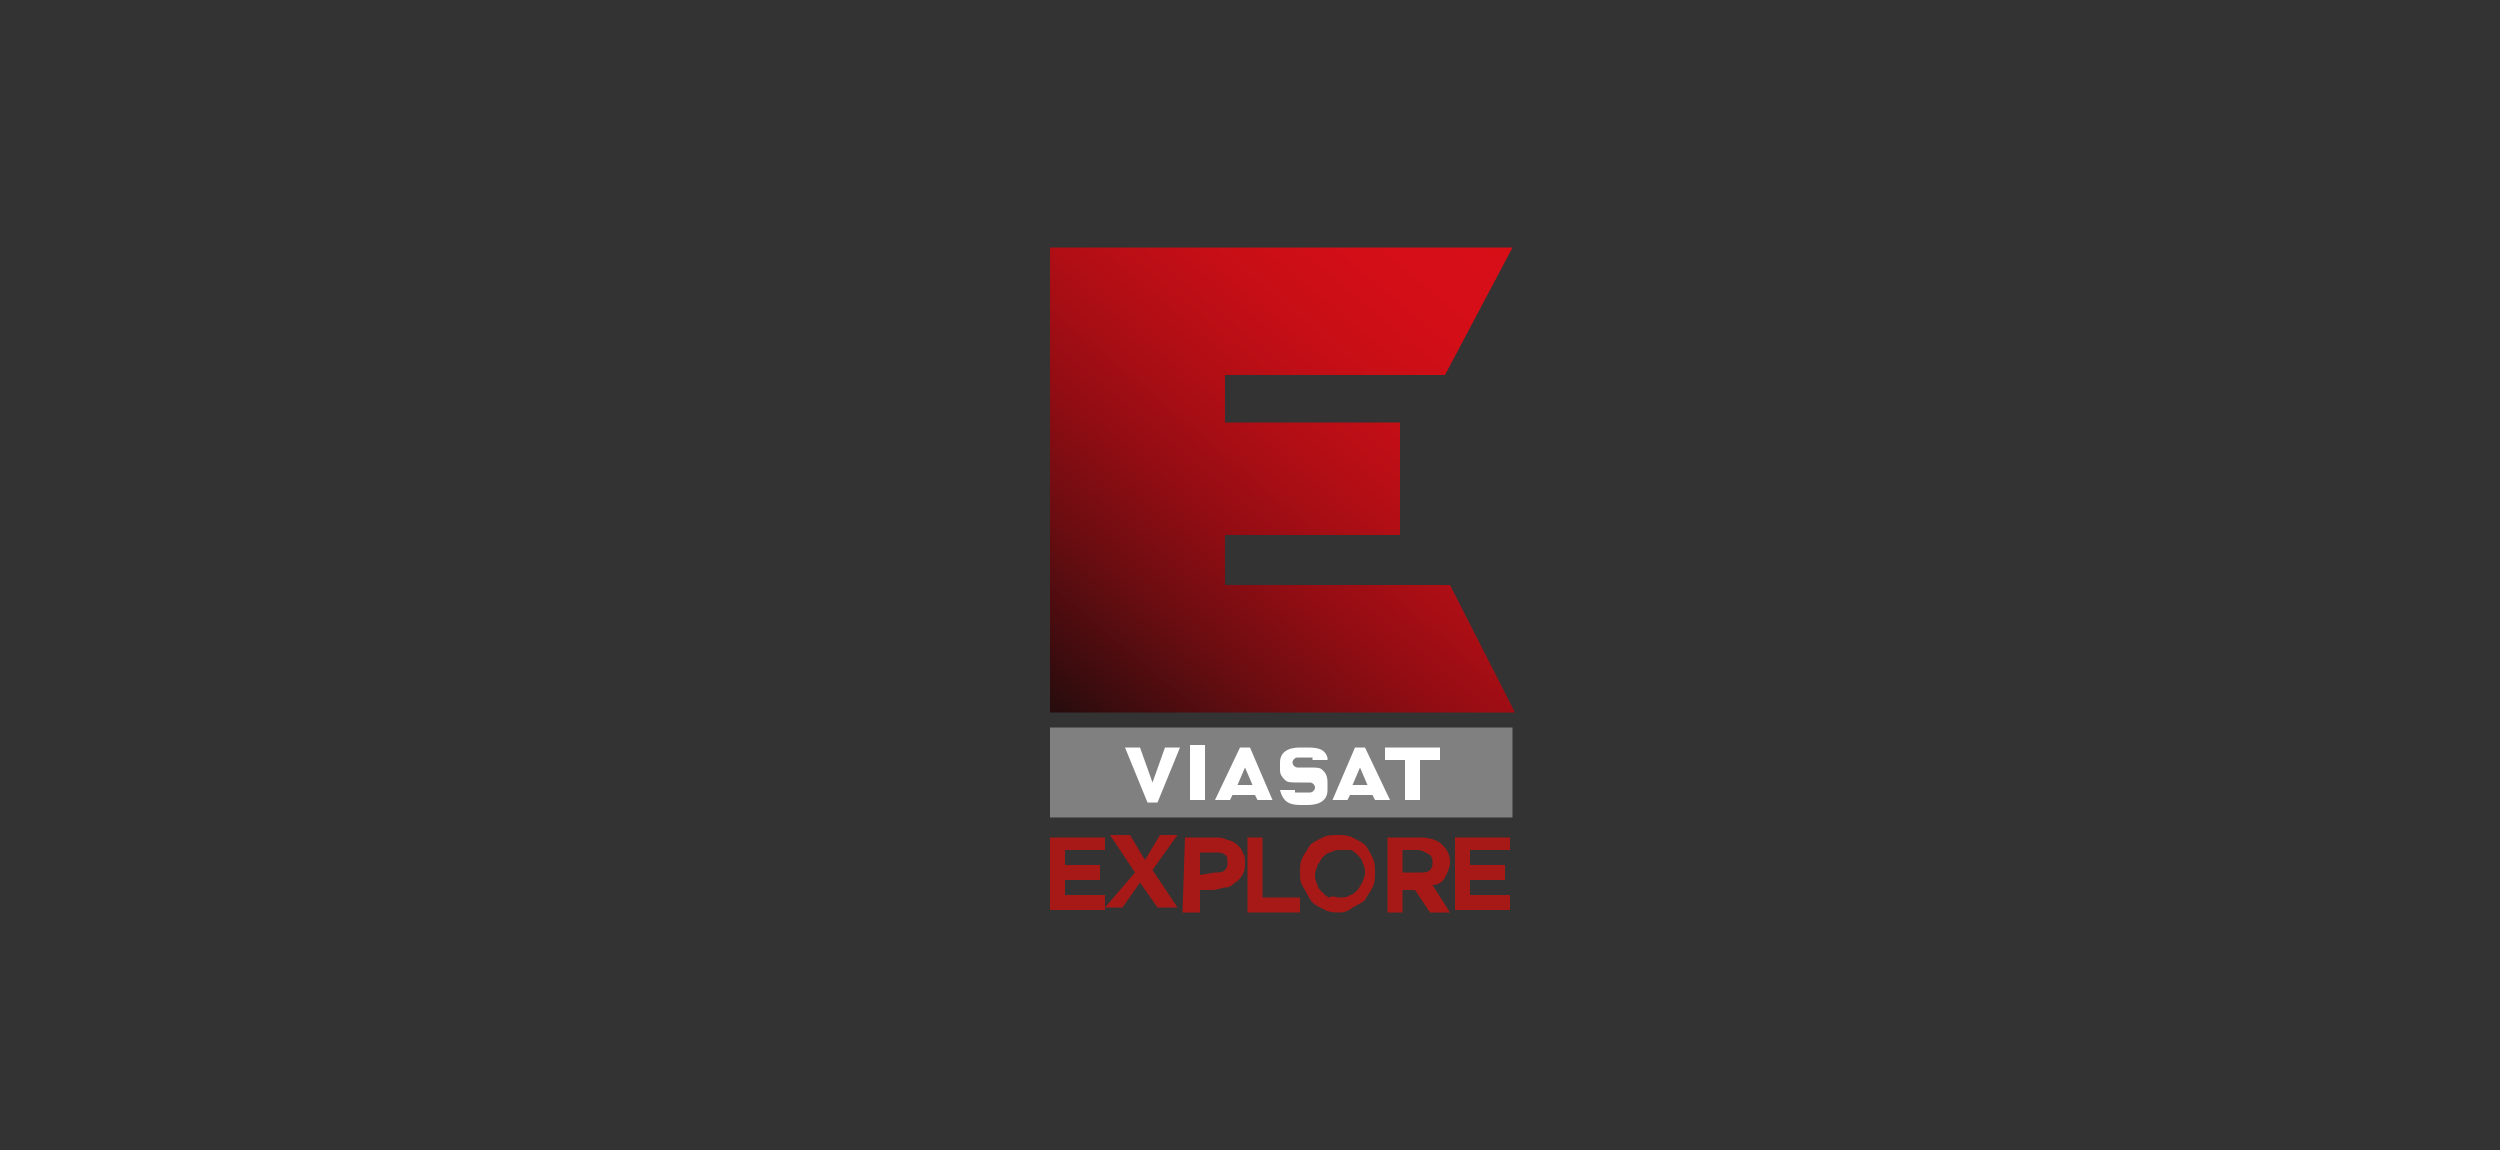 <?xml version="1.0" encoding="utf-8"?>
<!-- Generator: Adobe Illustrator 21.0.1, SVG Export Plug-In . SVG Version: 6.00 Build 0)  -->
<!DOCTYPE svg PUBLIC "-//W3C//DTD SVG 1.1//EN" "http://www.w3.org/Graphics/SVG/1.1/DTD/svg11.dtd">
<svg version="1.1" id="Layer_1" xmlns="http://www.w3.org/2000/svg" xmlns:xlink="http://www.w3.org/1999/xlink" x="0px" y="0px"
	 width="100px" height="46px" viewBox="0 0 100 46" style="enable-background:new 0 0 100 46;" xml:space="preserve">
<rect x="0" y="0" width="100" height="46" fill="#333333" stroke="none"/>
<g id="Viasat_Explorer">
	<path style="fill:#A61916;" d="M42,33.5h2.2V34h-1.6v0.6H44v0.6h-1.4v0.6h1.6v0.6H42V33.5z"/>
	<g>
		<rect x="42" y="29.1" style="fill:#808080;" width="18.5" height="3.6"/>
		<g>
			<path style="fill:#FFFFFF;" d="M47.6,32h0.6v-2.2h-0.6V32z M46.1,31.3l-0.5-1.4h-0.6l0.9,2.2h0.4l0.9-2.2h-0.6L46.1,31.3z
				 M54.6,29.9h-0.4L53.3,32h0.6l0.1-0.2h0.9l0.1,0.2h0.6L54.6,29.9z M54.1,31.4l0.3-0.7l0.3,0.7H54.1z M50,29.9h-0.4L48.6,32h0.6
				l0.1-0.2h0.9l0.1,0.2h0.6L50,29.9z M49.5,31.4l0.3-0.7l0.3,0.7H49.5z M57.6,29.9h-2.2v0.5h0.8V32h0.6v-1.6h0.8V29.9z M52.9,30.8
				c-0.1-0.1-0.2-0.1-0.6-0.1h-0.4c-0.1,0-0.2-0.1-0.2-0.2v0c0,0,0,0,0,0l0,0c0-0.1,0.1-0.2,0.2-0.2h0.5c0.1,0,0.1,0,0.1,0
				c0,0,0,0,0,0c0,0,0,0,0,0c0,0,0,0.1,0,0.1c0.1,0,0.5,0,0.6,0c0-0.1,0-0.1,0-0.1l0,0c-0.1-0.3-0.3-0.4-0.8-0.4h-0.3
				c-0.5,0-0.8,0.2-0.8,0.6v0.3c0,0.2,0.1,0.3,0.2,0.4c0.1,0.1,0.2,0.1,0.6,0.1h0.4c0.1,0,0.2,0.1,0.2,0.2v0c0,0.1-0.1,0.2-0.2,0.2
				h-0.5c-0.1,0-0.1,0-0.1,0c0,0,0-0.1,0-0.1c-0.1,0-0.5,0-0.6,0c0.1,0.4,0.3,0.6,0.8,0.6h0.3c0.5,0,0.8-0.2,0.8-0.6v-0.3
				C53.1,31,53,30.9,52.9,30.8z"/>
		</g>
		<g>
			
				<linearGradient id="SVGID_2_" gradientUnits="userSpaceOnUse" x1="42.881" y1="150.844" x2="59.622" y2="170.795" gradientTransform="matrix(1 0 0 -1 0 180)">
				<stop  offset="0" style="stop-color:#260C0D"/>
				<stop  offset="6.850000e-02" style="stop-color:#3C0C0E"/>
				<stop  offset="0.23" style="stop-color:#6B0D11"/>
				<stop  offset="0.391" style="stop-color:#930D13"/>
				<stop  offset="0.549" style="stop-color:#B10E15"/>
				<stop  offset="0.703" style="stop-color:#C70E16"/>
				<stop  offset="0.852" style="stop-color:#D40E17"/>
				<stop  offset="0.99" style="stop-color:#D80E17"/>
			</linearGradient>
			<path style="fill:url(#SVGID_2_);" d="M42,9.9h18.5L57.8,15h-8.8v1.9h7v4.5h-7v2h9l2.6,5.1H42V9.9z"/>
		</g>
		<path style="fill:#A61916;" d="M45.4,34.9l-1-1.5h0.8l0.6,1l0.6-1h0.7l-1,1.4l1,1.5h-0.8l-0.7-1l-0.7,1h-0.7L45.4,34.9z"/>
	</g>
	<path style="fill:#A61916;" d="M47.4,33.5h1.2c0.2,0,0.3,0,0.5,0.1c0.1,0,0.3,0.1,0.4,0.2c0.1,0.1,0.2,0.2,0.2,0.3
		c0.1,0.1,0.1,0.3,0.1,0.4v0c0,0.2,0,0.3-0.1,0.5c-0.1,0.1-0.1,0.2-0.3,0.3c-0.1,0.1-0.2,0.2-0.4,0.2c-0.1,0-0.3,0.1-0.5,0.1H48v0.9
		h-0.7L47.4,33.5L47.4,33.5z M48.6,34.9c0.2,0,0.3,0,0.4-0.1c0.1-0.1,0.1-0.2,0.1-0.3v0c0-0.1,0-0.3-0.1-0.3
		c-0.1-0.1-0.2-0.1-0.4-0.1H48v0.9L48.6,34.9L48.6,34.9z"/>
	<path style="fill:#A61916;" d="M49.9,33.5h0.6v2.4h1.5v0.6h-2.1V33.5z"/>
	<path style="fill:#A61916;" d="M53.6,36.5c-0.2,0-0.4,0-0.6-0.1c-0.2-0.1-0.4-0.2-0.5-0.3c-0.1-0.1-0.2-0.3-0.3-0.5
		C52,35.3,52,35.2,52,34.9v0c0-0.2,0-0.4,0.1-0.6c0.1-0.2,0.2-0.3,0.3-0.5c0.1-0.1,0.3-0.2,0.5-0.3c0.2-0.1,0.4-0.1,0.6-0.1
		c0.2,0,0.4,0,0.6,0.1c0.2,0.1,0.4,0.2,0.5,0.3c0.1,0.1,0.2,0.3,0.3,0.5c0.1,0.2,0.1,0.4,0.1,0.6v0c0,0.2,0,0.4-0.1,0.6
		c-0.1,0.2-0.2,0.3-0.3,0.5c-0.1,0.1-0.3,0.2-0.5,0.3C54,36.4,53.8,36.5,53.6,36.5z M53.6,35.9c0.1,0,0.3,0,0.4-0.1
		c0.1,0,0.2-0.1,0.3-0.2c0.1-0.1,0.1-0.2,0.2-0.3c0-0.1,0.1-0.2,0.1-0.4v0c0-0.1,0-0.2-0.1-0.4c0-0.1-0.1-0.2-0.2-0.3
		c-0.1-0.1-0.2-0.2-0.3-0.2S53.7,34,53.6,34c-0.1,0-0.2,0-0.4,0.1c-0.1,0-0.2,0.1-0.3,0.2c-0.1,0.1-0.1,0.2-0.2,0.3
		c0,0.1-0.1,0.2-0.1,0.4v0c0,0.1,0,0.2,0.1,0.4c0,0.1,0.1,0.2,0.2,0.3c0.1,0.1,0.2,0.2,0.3,0.2C53.3,35.8,53.4,35.9,53.6,35.9z"/>
	<path style="fill:#A61916;" d="M55.5,33.5h1.3c0.4,0,0.7,0.1,0.9,0.3c0.2,0.2,0.3,0.4,0.3,0.7v0c0,0.2-0.1,0.4-0.2,0.6
		c-0.1,0.2-0.3,0.3-0.5,0.3l0.7,1.1h-0.8l-0.6-0.9h0h-0.5v0.9h-0.6L55.5,33.5L55.5,33.5z M56.8,34.9c0.2,0,0.3,0,0.4-0.1
		c0.1-0.1,0.1-0.2,0.1-0.3v0c0-0.1,0-0.2-0.1-0.3C57,34.1,56.9,34,56.7,34h-0.6v0.9L56.8,34.9L56.8,34.9z"/>
	<path style="fill:#A61916;" d="M58.2,33.5h2.2V34h-1.6v0.6h1.4v0.6h-1.4v0.6h1.6v0.6h-2.2V33.5z"/>
</g>
</svg>
